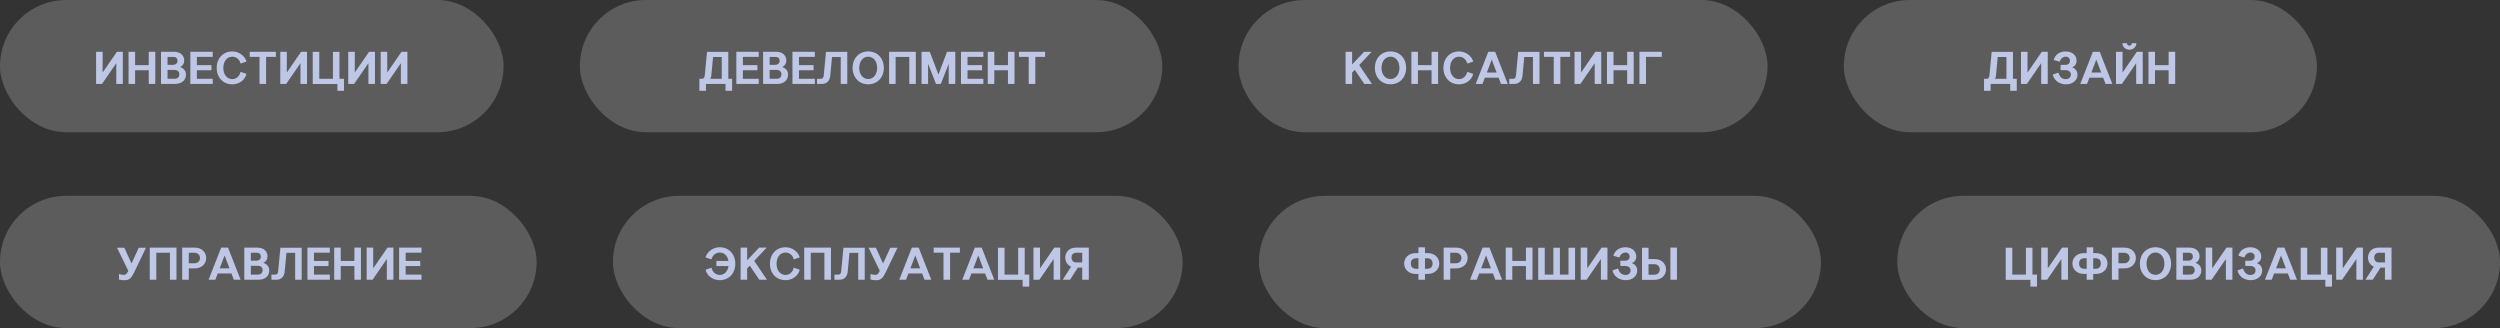 <?xml version="1.0" encoding="UTF-8"?> <svg xmlns="http://www.w3.org/2000/svg" width="983" height="129" viewBox="0 0 983 129" fill="none"><rect x="0" y="0" width="983" height="129" fill="#333333" stroke="none"/><g clip-path="url(#clip0_185_30)"><rect x="228" width="229" height="52" rx="26" fill="white" fill-opacity="0.2"></rect><path d="M274.994 35.7V30.984H275.984C276.668 30.984 277.028 30.588 277.118 29.616L278 20.4H286.37V30.984H287.864V35.7H285.272V33H277.586V35.7H274.994ZM279.674 29.832C279.638 30.264 279.494 30.66 279.242 30.984H283.796V22.416H280.376L279.674 29.832ZM289.527 33V20.364H298.329V22.362H292.101V25.602H297.825V27.618H292.101V30.984H298.329V33H289.527ZM309.182 23.874C309.182 24.972 308.606 25.836 307.58 26.358C309.02 26.844 309.866 27.888 309.866 29.292C309.866 31.578 308.192 33 305.546 33H300.056V20.364H305.186C307.634 20.364 309.182 21.714 309.182 23.874ZM305.438 27.51H302.63V30.966H305.438C306.554 30.966 307.256 30.3 307.256 29.238C307.256 28.176 306.554 27.51 305.438 27.51ZM302.63 22.38V25.494H304.754C305.852 25.494 306.554 24.882 306.554 23.928C306.554 22.974 305.978 22.38 305.078 22.38H302.63ZM311.588 33V20.364H320.39V22.362H314.162V25.602H319.886V27.618H314.162V30.984H320.39V33H311.588ZM323.899 29.616L324.781 20.4H333.151V33H330.577V22.416H327.157L326.455 29.832C326.275 31.65 325.213 33 323.161 33H321.253V30.984H322.765C323.449 30.984 323.809 30.588 323.899 29.616ZM341.382 33.144C337.782 33.144 335.244 30.48 335.244 26.682C335.244 22.884 337.782 20.22 341.382 20.22C344.982 20.22 347.52 22.884 347.52 26.682C347.52 30.48 344.982 33.144 341.382 33.144ZM341.382 31.074C343.434 31.074 344.892 29.274 344.892 26.7C344.892 24.108 343.434 22.29 341.382 22.29C339.312 22.29 337.854 24.108 337.854 26.7C337.854 29.274 339.312 31.074 341.382 31.074ZM349.592 33V20.364H360.104V33H357.53V22.38H352.166V33H349.592ZM362.353 33V20.364H365.593L368.995 29.328L372.361 20.364H375.619V33H373.027V25.08L369.949 33H368.023L364.927 25.044V33H362.353ZM377.857 33V20.364H386.659V22.362H380.431V25.602H386.155V27.618H380.431V30.984H386.659V33H377.857ZM388.387 33V20.364H390.961V25.602H396.325V20.364H398.899V33H396.325V27.618H390.961V33H388.387ZM404.496 33V22.362H400.644V20.364H410.94V22.362H407.088V33H404.496Z" fill="#BEC7E5"></path></g><g clip-path="url(#clip1_185_30)"><rect y="77" width="211" height="52" rx="26" fill="white" fill-opacity="0.2"></rect><path d="M50.208 106.94L50.424 106.454L46.014 97.4H48.894L51.72 103.61L54.564 97.4H57.408L52.728 107.138C51.72 109.262 50.82 110.18 49.11 110.18C48.246 110.18 47.418 110.09 46.788 109.91V107.732C47.562 107.966 48.228 108.092 48.642 108.092C49.326 108.092 49.884 107.678 50.208 106.94ZM58.882 110V97.364H69.394V110H66.82V99.38H61.456V110H58.882ZM74.235 105.536V110H71.643V97.364H76.557C82.587 97.364 82.587 105.536 76.557 105.536H74.235ZM74.235 103.52H76.449C79.365 103.52 79.365 99.38 76.449 99.38H74.235V103.52ZM82.013 110L86.963 97.364H89.663L94.614 110H91.95L91.013 107.534H85.614L84.677 110H82.013ZM86.388 105.518H90.24L88.314 100.442L86.388 105.518ZM105.185 100.874C105.185 101.972 104.609 102.836 103.583 103.358C105.023 103.844 105.869 104.888 105.869 106.292C105.869 108.578 104.195 110 101.549 110H96.059V97.364H101.189C103.637 97.364 105.185 98.714 105.185 100.874ZM101.441 104.51H98.633V107.966H101.441C102.557 107.966 103.259 107.3 103.259 106.238C103.259 105.176 102.557 104.51 101.441 104.51ZM98.633 99.38V102.494H100.757C101.855 102.494 102.557 101.882 102.557 100.928C102.557 99.974 101.981 99.38 101.081 99.38H98.633ZM109.373 106.616L110.255 97.4H118.625V110H116.051V99.416H112.631L111.929 106.832C111.749 108.65 110.687 110 108.635 110H106.727V107.984H108.239C108.923 107.984 109.283 107.588 109.373 106.616ZM120.88 110V97.364H129.682V99.362H123.454V102.602H129.178V104.618H123.454V107.984H129.682V110H120.88ZM131.409 110V97.364H133.983V102.602H139.347V97.364H141.921V110H139.347V104.618H133.983V110H131.409ZM152.361 97.364H154.683V110H152.109V101.846L146.493 110H144.171V97.364H146.745V105.518L152.361 97.364ZM156.932 110V97.364H165.734V99.362H159.506V102.602H165.23V104.618H159.506V107.984H165.734V110H156.932Z" fill="#BEC7E5"></path></g><g clip-path="url(#clip2_185_30)"><rect x="495" y="77" width="221" height="52" rx="26" fill="white" fill-opacity="0.2"></rect><path d="M560.301 110H557.727V107.714H556.647C553.713 107.714 552.111 105.698 552.111 103.61C552.111 101.522 553.713 99.524 556.647 99.524H557.727V97.256H560.301V99.524H561.381C564.315 99.524 565.917 101.522 565.917 103.61C565.917 105.698 564.315 107.714 561.381 107.714H560.301V110ZM554.739 103.61C554.739 104.78 555.369 105.68 556.755 105.68H557.727V101.558H556.755C555.369 101.558 554.739 102.44 554.739 103.61ZM560.301 101.558V105.68H561.273C562.659 105.68 563.289 104.78 563.289 103.61C563.289 102.44 562.659 101.558 561.273 101.558H560.301ZM570.236 105.536V110H567.644V97.364H572.558C578.588 97.364 578.588 105.536 572.558 105.536H570.236ZM570.236 103.52H572.45C575.366 103.52 575.366 99.38 572.45 99.38H570.236V103.52ZM578.014 110L582.964 97.364H585.664L590.614 110H587.95L587.014 107.534H581.614L580.678 110H578.014ZM582.388 105.518H586.24L584.314 100.442L582.388 105.518ZM592.06 110V97.364H594.634V102.602H599.998V97.364H602.572V110H599.998V104.618H594.634V110H592.06ZM619.312 110L604.822 110.036V97.4H607.396V107.984H610.78V97.4H613.354V107.984H616.738V97.4H619.312V110ZM629.729 97.364H632.051V110H629.477V101.846L623.861 110H621.539V97.364H624.113V105.518L629.729 97.364ZM637.109 102.512H638.909C640.061 102.512 640.781 101.9 640.781 100.91C640.781 99.92 640.151 99.29 639.125 99.29C638.045 99.29 637.145 100.046 636.767 101.252L634.409 100.586C634.841 98.606 636.659 97.22 639.107 97.22C641.681 97.22 643.391 98.768 643.391 100.838C643.391 102.08 642.761 103.07 641.645 103.448C643.067 103.934 643.751 105.104 643.751 106.4C643.751 108.524 641.933 110.162 639.233 110.162C636.515 110.162 634.499 108.524 634.031 106.328L636.227 105.554C636.749 107.282 637.721 108.11 639.143 108.11C640.367 108.11 641.141 107.408 641.141 106.292C641.141 105.23 640.295 104.564 638.927 104.564H637.109V102.512ZM648.212 101.864H650.552C656.582 101.864 656.582 110.036 650.552 110.036H645.638V97.4H648.212V101.864ZM650.444 103.88H648.212V108.02H650.444C653.36 108.02 653.36 103.88 650.444 103.88ZM656.798 110V97.364H659.372V110H656.798Z" fill="#BEC7E5"></path></g><g clip-path="url(#clip3_185_30)"><rect width="198" height="52" rx="26" fill="white" fill-opacity="0.2"></rect><path d="M45.974 20.364H48.296V33H45.722V24.846L40.106 33H37.784V20.364H40.358V28.518L45.974 20.364ZM50.546 33V20.364H53.12V25.602H58.484V20.364H61.058V33H58.484V27.618H53.12V33H50.546ZM72.433 23.874C72.433 24.972 71.857 25.836 70.831 26.358C72.271 26.844 73.117 27.888 73.117 29.292C73.117 31.578 71.443 33 68.797 33H63.307V20.364H68.437C70.885 20.364 72.433 21.714 72.433 23.874ZM68.689 27.51H65.881V30.966H68.689C69.805 30.966 70.507 30.3 70.507 29.238C70.507 28.176 69.805 27.51 68.689 27.51ZM65.881 22.38V25.494H68.005C69.103 25.494 69.805 24.882 69.805 23.928C69.805 22.974 69.229 22.38 68.329 22.38H65.881ZM74.839 33V20.364H83.641V22.362H77.413V25.602H83.137V27.618H77.413V30.984H83.641V33H74.839ZM85.206 26.7C85.206 22.902 87.744 20.22 91.344 20.22C93.918 20.22 96.222 21.876 96.942 24.216L94.566 24.99C94.242 23.406 92.892 22.29 91.344 22.29C89.274 22.29 87.816 24.108 87.816 26.7C87.816 29.292 89.274 31.11 91.344 31.11C92.91 31.11 94.26 29.922 94.566 28.248L96.924 29.058C96.348 31.47 94.044 33.162 91.344 33.162C87.744 33.162 85.206 30.498 85.206 26.7ZM102.04 33V22.362H98.188V20.364H108.484V22.362H104.632V33H102.04ZM118.396 20.364H120.718V33H118.144V24.846L112.528 33H110.206V20.364H112.78V28.518L118.396 20.364ZM132.67 33.036H122.968V20.4H125.542V30.984H130.906V20.4H133.48V30.984H135.262V35.7H132.67V33.036ZM145.115 20.364H147.437V33H144.863V24.846L139.247 33H136.925V20.364H139.499V28.518L145.115 20.364ZM157.876 20.364H160.198V33H157.624V24.846L152.008 33H149.686V20.364H152.26V28.518L157.876 20.364Z" fill="#BEC7E5"></path></g><g clip-path="url(#clip4_185_30)"><rect x="487" width="208" height="52" rx="26" fill="white" fill-opacity="0.2"></rect><path d="M529.081 33V20.364H531.655V25.35L536.371 20.364H539.341L534.445 25.566L539.449 33H536.443L532.681 27.456L531.655 28.536V33H529.081ZM546.746 33.144C543.146 33.144 540.608 30.48 540.608 26.682C540.608 22.884 543.146 20.22 546.746 20.22C550.346 20.22 552.884 22.884 552.884 26.682C552.884 30.48 550.346 33.144 546.746 33.144ZM546.746 31.074C548.798 31.074 550.256 29.274 550.256 26.7C550.256 24.108 548.798 22.29 546.746 22.29C544.676 22.29 543.218 24.108 543.218 26.7C543.218 29.274 544.676 31.074 546.746 31.074ZM554.956 33V20.364H557.53V25.602H562.894V20.364H565.468V33H562.894V27.618H557.53V33H554.956ZM567.556 26.7C567.556 22.902 570.094 20.22 573.694 20.22C576.268 20.22 578.572 21.876 579.292 24.216L576.916 24.99C576.592 23.406 575.242 22.29 573.694 22.29C571.624 22.29 570.166 24.108 570.166 26.7C570.166 29.292 571.624 31.11 573.694 31.11C575.26 31.11 576.61 29.922 576.916 28.248L579.274 29.058C578.698 31.47 576.394 33.162 573.694 33.162C570.094 33.162 567.556 30.498 567.556 26.7ZM580.25 33L585.2 20.364H587.9L592.85 33H590.186L589.25 30.534H583.85L582.914 33H580.25ZM584.624 28.518H588.476L586.55 23.442L584.624 28.518ZM596.078 29.616L596.96 20.4H605.33V33H602.756V22.416H599.336L598.634 29.832C598.454 31.65 597.392 33 595.34 33H593.432V30.984H594.944C595.628 30.984 595.988 30.588 596.078 29.616ZM610.933 33V22.362H607.081V20.364H617.377V22.362H613.525V33H610.933ZM627.288 20.364H629.61V33H627.036V24.846L621.42 33H619.098V20.364H621.672V28.518L627.288 20.364ZM631.86 33V20.364H634.434V25.602H639.798V20.364H642.372V33H639.798V27.618H634.434V33H631.86ZM644.622 33V20.364H653.424V22.362H647.196V33H644.622Z" fill="#BEC7E5"></path></g><g clip-path="url(#clip5_185_30)"><rect x="241" y="77" width="224" height="52" rx="26" fill="white" fill-opacity="0.2"></rect><path d="M281.678 102.602H286.43C286.07 100.604 284.756 99.29 282.992 99.29C281.444 99.29 280.094 100.406 279.77 101.99L277.394 101.216C278.114 98.876 280.418 97.22 282.992 97.22C286.592 97.22 289.13 99.902 289.13 103.7C289.13 107.498 286.592 110.162 282.992 110.162C280.292 110.162 277.988 108.47 277.412 106.058L279.77 105.248C280.076 106.922 281.426 108.11 282.992 108.11C284.81 108.11 286.16 106.706 286.448 104.618H281.678V102.602ZM291.204 110V97.364H293.778V102.35L298.494 97.364H301.464L296.568 102.566L301.572 110H298.566L294.804 104.456L293.778 105.536V110H291.204ZM302.731 103.7C302.731 99.902 305.269 97.22 308.869 97.22C311.443 97.22 313.747 98.876 314.467 101.216L312.091 101.99C311.767 100.406 310.417 99.29 308.869 99.29C306.799 99.29 305.341 101.108 305.341 103.7C305.341 106.292 306.799 108.11 308.869 108.11C310.435 108.11 311.785 106.922 312.091 105.248L314.449 106.058C313.873 108.47 311.569 110.162 308.869 110.162C305.269 110.162 302.731 107.498 302.731 103.7ZM316.218 110V97.364H326.73V110H324.156V99.38H318.792V110H316.218ZM330.761 106.616L331.643 97.4H340.013V110H337.439V99.416H334.019L333.317 106.832C333.137 108.65 332.075 110 330.023 110H328.115V107.984H329.627C330.311 107.984 330.671 107.588 330.761 106.616ZM345.706 106.94L345.922 106.454L341.512 97.4H344.392L347.218 103.61L350.062 97.4H352.906L348.226 107.138C347.218 109.262 346.318 110.18 344.608 110.18C343.744 110.18 342.916 110.09 342.286 109.91V107.732C343.06 107.966 343.726 108.092 344.14 108.092C344.824 108.092 345.382 107.678 345.706 106.94ZM353.588 110L358.538 97.364H361.238L366.188 110H363.524L362.588 107.534H357.188L356.252 110H353.588ZM357.962 105.518H361.814L359.888 100.442L357.962 105.518ZM370.982 110V99.362H367.13V97.364H377.426V99.362H373.574V110H370.982ZM378.355 110L383.305 97.364H386.005L390.955 110H388.291L387.355 107.534H381.955L381.019 110H378.355ZM382.729 105.518H386.581L384.655 100.442L382.729 105.518ZM402.103 110.036H392.401V97.4H394.975V107.984H400.339V97.4H402.913V107.984H404.695V112.7H402.103V110.036ZM414.548 97.364H416.87V110H414.296V101.846L408.68 110H406.358V97.364H408.932V105.518L414.548 97.364ZM423.8 105.212L420.74 110H417.86L421.136 104.852C417.572 103.304 418.202 97.364 423.008 97.364H428.12V110H425.528V105.212H423.8ZM423.098 103.178H425.528V99.38H423.098C420.704 99.38 420.704 103.178 423.098 103.178Z" fill="#BEC7E5"></path></g><rect x="746" y="77" width="237" height="52" rx="26" fill="white" fill-opacity="0.2"></rect><path d="M798.352 110.036H788.65V97.4H791.224V107.984H796.588V97.4H799.162V107.984H800.944V112.7H798.352V110.036ZM810.797 97.364H813.119V110H810.545V101.846L804.929 110H802.607V97.364H805.181V105.518L810.797 97.364ZM823.055 110H820.481V107.714H819.401C816.467 107.714 814.865 105.698 814.865 103.61C814.865 101.522 816.467 99.524 819.401 99.524H820.481V97.256H823.055V99.524H824.135C827.069 99.524 828.671 101.522 828.671 103.61C828.671 105.698 827.069 107.714 824.135 107.714H823.055V110ZM817.493 103.61C817.493 104.78 818.123 105.68 819.509 105.68H820.481V101.558H819.509C818.123 101.558 817.493 102.44 817.493 103.61ZM823.055 101.558V105.68H824.027C825.413 105.68 826.043 104.78 826.043 103.61C826.043 102.44 825.413 101.558 824.027 101.558H823.055ZM832.99 105.536V110H830.398V97.364H835.312C841.342 97.364 841.342 105.536 835.312 105.536H832.99ZM832.99 103.52H835.204C838.12 103.52 838.12 99.38 835.204 99.38H832.99V103.52ZM847.536 110.144C843.936 110.144 841.398 107.48 841.398 103.682C841.398 99.884 843.936 97.22 847.536 97.22C851.136 97.22 853.674 99.884 853.674 103.682C853.674 107.48 851.136 110.144 847.536 110.144ZM847.536 108.074C849.588 108.074 851.046 106.274 851.046 103.7C851.046 101.108 849.588 99.29 847.536 99.29C845.466 99.29 844.008 101.108 844.008 103.7C844.008 106.274 845.466 108.074 847.536 108.074ZM864.872 100.874C864.872 101.972 864.296 102.836 863.27 103.358C864.71 103.844 865.556 104.888 865.556 106.292C865.556 108.578 863.882 110 861.236 110H855.746V97.364H860.876C863.324 97.364 864.872 98.714 864.872 100.874ZM861.128 104.51H858.32V107.966H861.128C862.244 107.966 862.946 107.3 862.946 106.238C862.946 105.176 862.244 104.51 861.128 104.51ZM858.32 99.38V102.494H860.444C861.542 102.494 862.244 101.882 862.244 100.928C862.244 99.974 861.668 99.38 860.768 99.38H858.32ZM875.467 97.364H877.789V110H875.215V101.846L869.599 110H867.277V97.364H869.851V105.518L875.467 97.364ZM882.847 102.512H884.647C885.799 102.512 886.519 101.9 886.519 100.91C886.519 99.92 885.889 99.29 884.863 99.29C883.783 99.29 882.883 100.046 882.505 101.252L880.147 100.586C880.579 98.606 882.397 97.22 884.845 97.22C887.419 97.22 889.129 98.768 889.129 100.838C889.129 102.08 888.499 103.07 887.383 103.448C888.805 103.934 889.489 105.104 889.489 106.4C889.489 108.524 887.671 110.162 884.971 110.162C882.253 110.162 880.237 108.524 879.769 106.328L881.965 105.554C882.487 107.282 883.459 108.11 884.881 108.11C886.105 108.11 886.879 107.408 886.879 106.292C886.879 105.23 886.033 104.564 884.665 104.564H882.847V102.512ZM890.585 110L895.535 97.364H898.235L903.185 110H900.521L899.585 107.534H894.185L893.249 110H890.585ZM894.959 105.518H898.811L896.885 100.442L894.959 105.518ZM914.333 110.036H904.631V97.4H907.205V107.984H912.569V97.4H915.143V107.984H916.925V112.7H914.333V110.036ZM926.778 97.364H929.1V110H926.526V101.846L920.91 110H918.588V97.364H921.162V105.518L926.778 97.364ZM936.029 105.212L932.969 110H930.089L933.365 104.852C929.801 103.304 930.431 97.364 935.237 97.364H940.349V110H937.757V105.212H936.029ZM935.327 103.178H937.757V99.38H935.327C932.933 99.38 932.933 103.178 935.327 103.178Z" fill="#BEC7E5"></path><g clip-path="url(#clip6_185_30)"><rect x="725" width="186" height="52" rx="26" fill="white" fill-opacity="0.2"></rect><path d="M780.123 35.7V30.984H781.113C781.797 30.984 782.157 30.588 782.247 29.616L783.129 20.4H791.499V30.984H792.993V35.7H790.401V33H782.715V35.7H780.123ZM784.803 29.832C784.767 30.264 784.623 30.66 784.371 30.984H788.925V22.416H785.505L784.803 29.832ZM802.846 20.364H805.168V33H802.594V24.846L796.978 33H794.656V20.364H797.23V28.518L802.846 20.364ZM810.226 25.512H812.026C813.178 25.512 813.898 24.9 813.898 23.91C813.898 22.92 813.268 22.29 812.242 22.29C811.162 22.29 810.262 23.046 809.884 24.252L807.526 23.586C807.958 21.606 809.776 20.22 812.224 20.22C814.798 20.22 816.508 21.768 816.508 23.838C816.508 25.08 815.878 26.07 814.762 26.448C816.184 26.934 816.868 28.104 816.868 29.4C816.868 31.524 815.05 33.162 812.35 33.162C809.632 33.162 807.616 31.524 807.148 29.328L809.344 28.554C809.866 30.282 810.838 31.11 812.26 31.11C813.484 31.11 814.258 30.408 814.258 29.292C814.258 28.23 813.412 27.564 812.044 27.564H810.226V25.512ZM817.964 33L822.914 20.364H825.614L830.564 33H827.9L826.964 30.534H821.564L820.628 33H817.964ZM822.338 28.518H826.19L824.264 23.442L822.338 28.518ZM840.2 20.364H842.522V33H839.948V24.846L834.332 33H832.01V20.364H834.584V28.518L840.2 20.364ZM837.284 19.536C835.664 19.536 834.53 18.348 834.53 16.98H836.294C836.348 17.52 836.69 17.952 837.284 17.952C837.878 17.952 838.202 17.52 838.256 16.98H840.02C840.02 18.348 838.886 19.536 837.284 19.536ZM844.771 33V20.364H847.345V25.602H852.709V20.364H855.283V33H852.709V27.618H847.345V33H844.771Z" fill="#BEC7E5"></path></g><defs><clipPath id="clip0_185_30"><rect x="228" width="229" height="52" rx="26" fill="white"></rect></clipPath><clipPath id="clip1_185_30"><rect y="77" width="211" height="52" rx="26" fill="white"></rect></clipPath><clipPath id="clip2_185_30"><rect x="495" y="77" width="221" height="52" rx="26" fill="white"></rect></clipPath><clipPath id="clip3_185_30"><rect width="198" height="52" rx="26" fill="white"></rect></clipPath><clipPath id="clip4_185_30"><rect x="487" width="208" height="52" rx="26" fill="white"></rect></clipPath><clipPath id="clip5_185_30"><rect x="241" y="77" width="224" height="52" rx="26" fill="white"></rect></clipPath><clipPath id="clip6_185_30"><rect x="725" width="186" height="52" rx="26" fill="white"></rect></clipPath></defs></svg> 